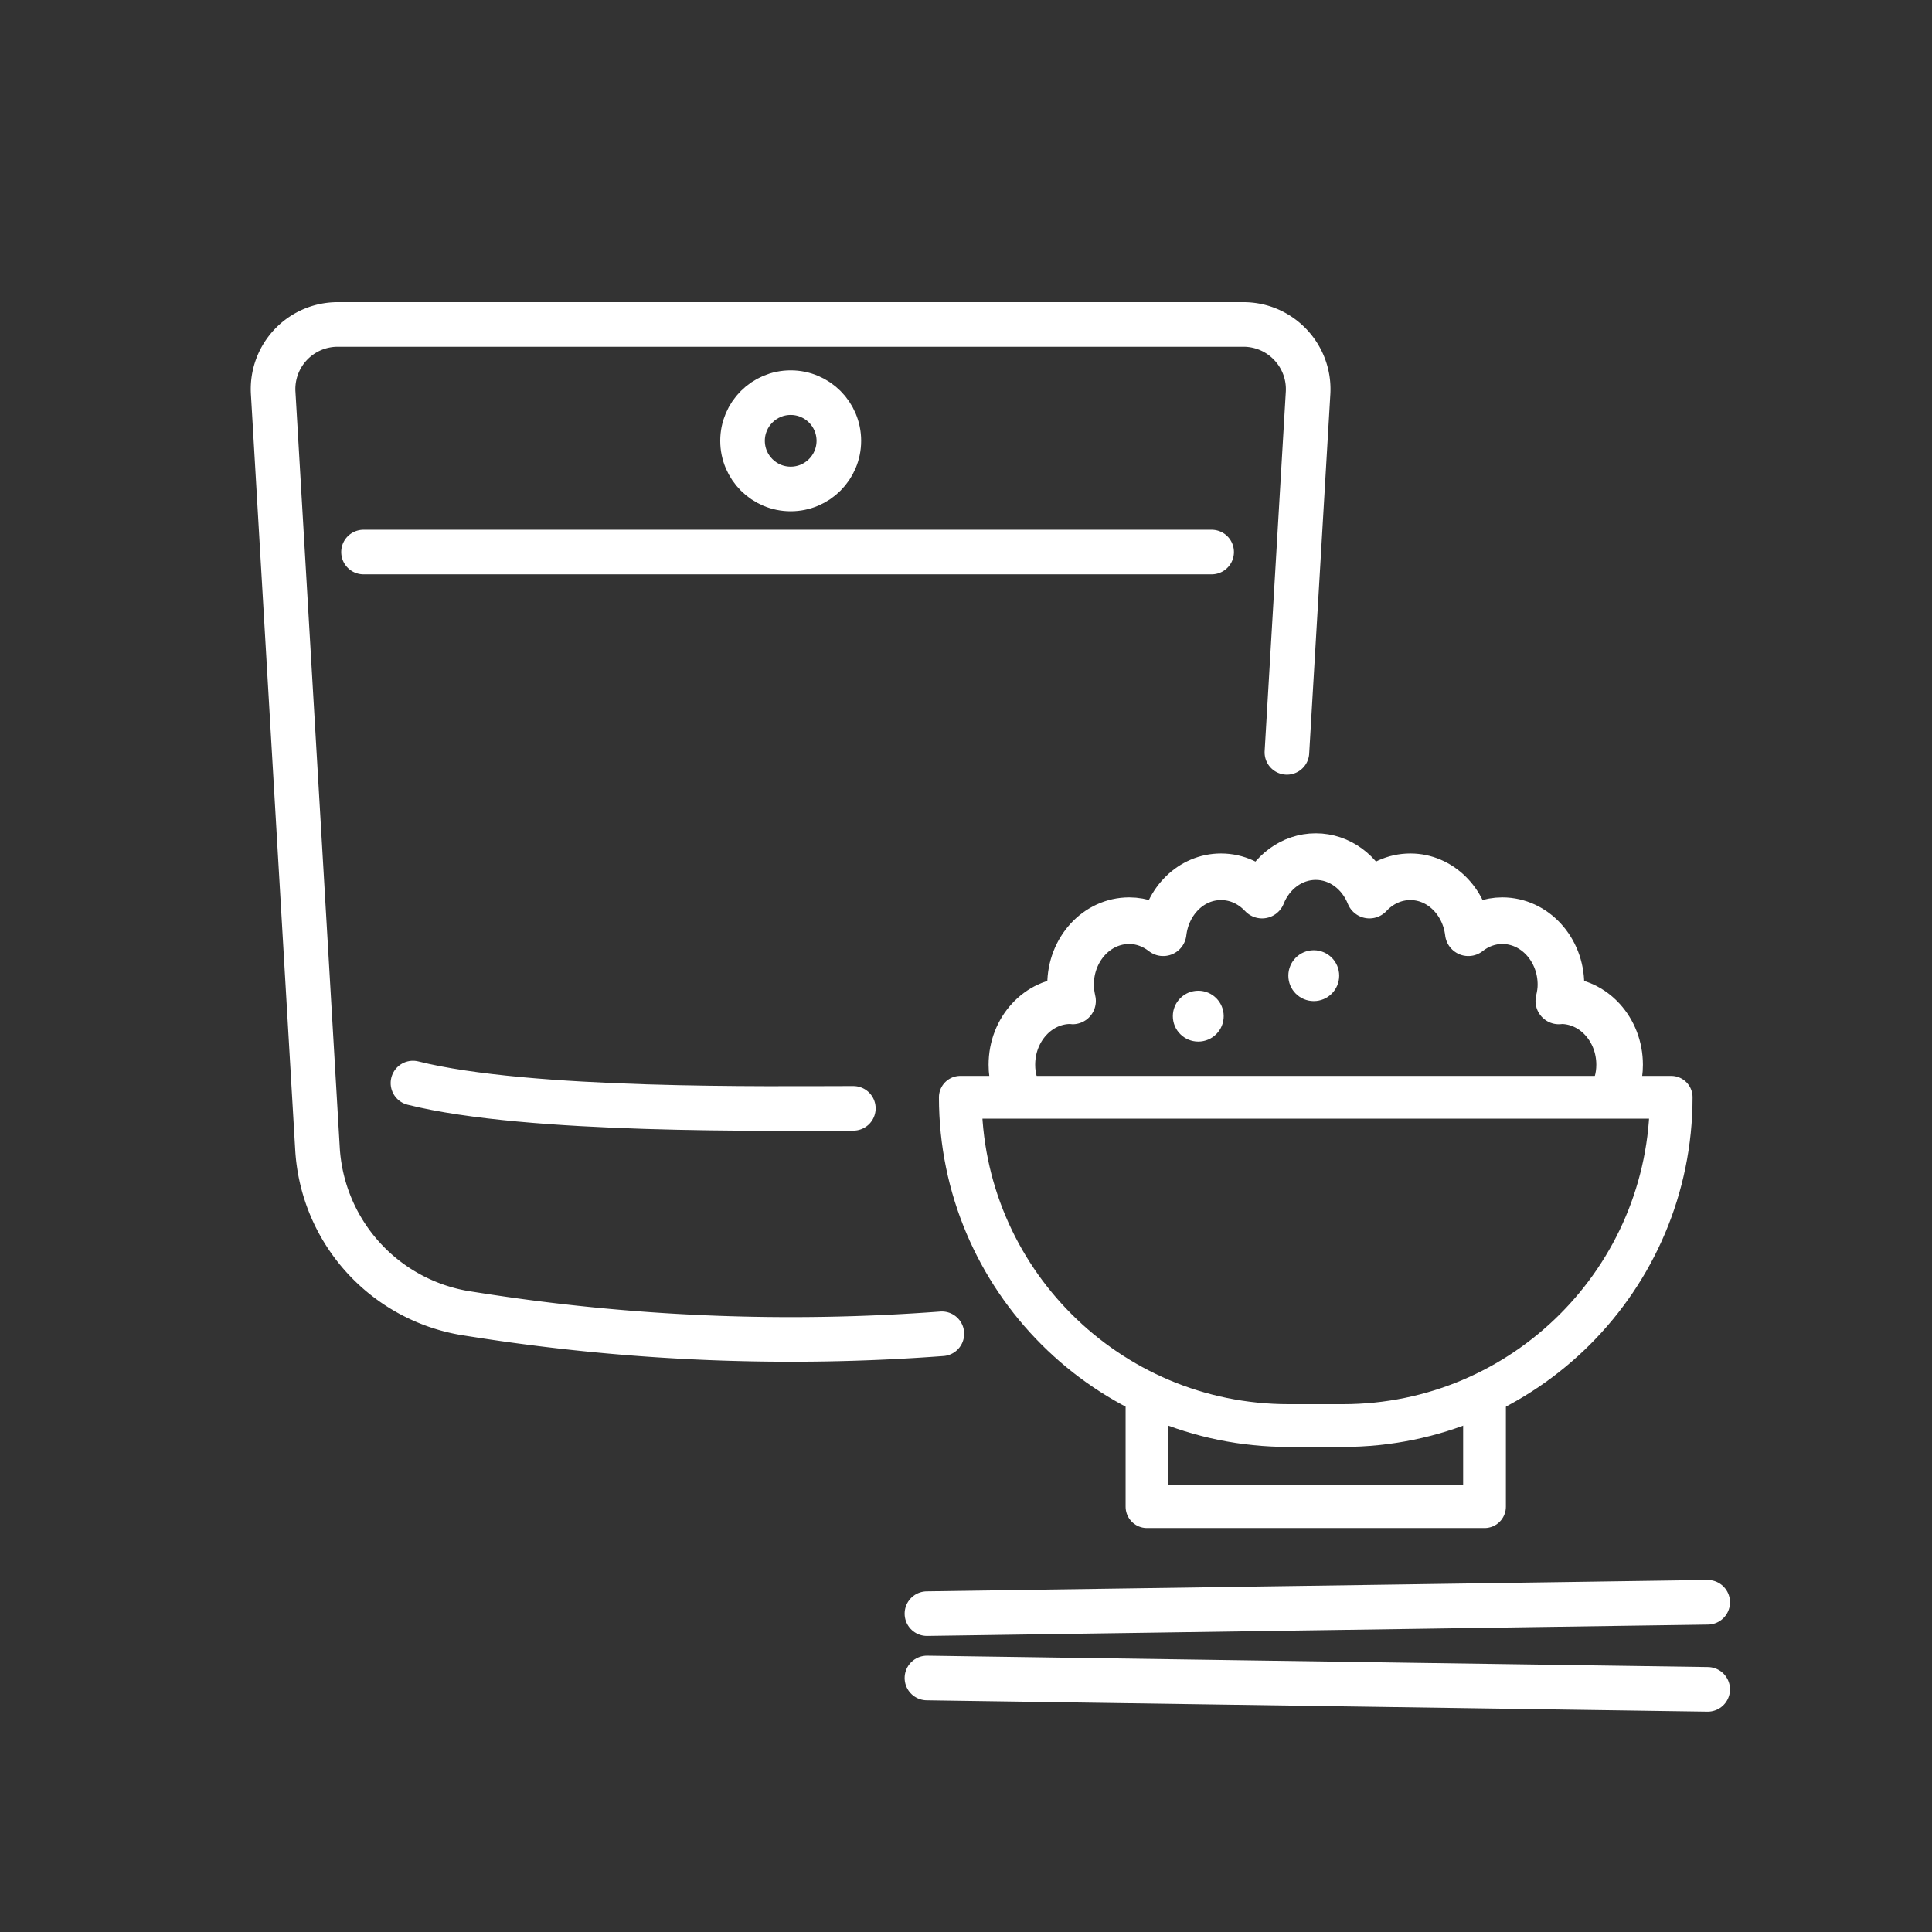 <svg id="_レイヤー_2" data-name="レイヤー 2" xmlns="http://www.w3.org/2000/svg" viewBox="0 0 136 136"><rect x="0" y="0" width="136" height="136" fill="#333333" stroke="none"/><defs><style>.cls-1{stroke-width:3.01px}.cls-1,.cls-3{fill:none;stroke:#fff;stroke-linecap:round;stroke-linejoin:round}.cls-5{stroke-width:0}.cls-3{stroke-width:3.14px}.cls-5{fill:#fff}</style></defs><g id="_レイヤー_1-2" data-name="レイヤー 1"><path stroke-width="0" fill="none" d="M0 0h136v136H0z"/><path class="cls-3" d="M66.3 93.89c-10.96.82-21.99.37-32.88-1.35l-.58-.09a12.47 12.47 0 01-10.49-11.57l-3.12-53.22a4.548 4.548 0 014.54-4.82h63.76c2.62 0 4.7 2.21 4.55 4.82l-1.49 25.3m-65-14.1h59.7"/><path class="cls-1" d="M67.6 77.24h50.04c0 12.75-10.35 23.11-23.11 23.11h-3.82C77.96 100.35 67.6 90 67.6 77.24z"/><path class="cls-1" d="M104.5 98.3v7.76H80.74V98.3"/><path d="M71.41 76.24c-.12-.4-.18-.84-.18-1.29 0-2.49 1.85-4.51 4.13-4.51.05 0 .09.02.14.02-.08-.37-.14-.74-.14-1.14 0-2.49 1.84-4.51 4.13-4.51.89 0 1.71.32 2.39.85.26-2.22 1.97-3.94 4.07-3.94 1.13 0 2.14.49 2.89 1.29.63-1.59 2.09-2.71 3.78-2.71s3.14 1.11 3.78 2.71c.74-.8 1.76-1.29 2.88-1.29 2.1 0 3.82 1.73 4.08 3.94.67-.53 1.5-.85 2.39-.85 2.28 0 4.13 2.02 4.13 4.51 0 .39-.06.76-.15 1.14.05 0 .1-.02.15-.02 2.28 0 4.13 2.02 4.13 4.51 0 .45-.06.88-.18 1.29" stroke-width="3.28" stroke="#fff" stroke-linecap="round" stroke-linejoin="round" fill="none"/><circle class="cls-5" cx="84.35" cy="71.53" r="1.79"/><circle class="cls-5" cx="92.48" cy="68.68" r="1.79"/><path class="cls-3" d="M29.07 76.24c8.17 2.05 25.19 1.78 31 1.78"/><circle class="cls-3" cx="55.66" cy="31.03" r="3.39"/><path class="cls-3" d="M120.21 112.79l-54.96.8m54.96 5.33l-54.96-.8"/></g></svg>
